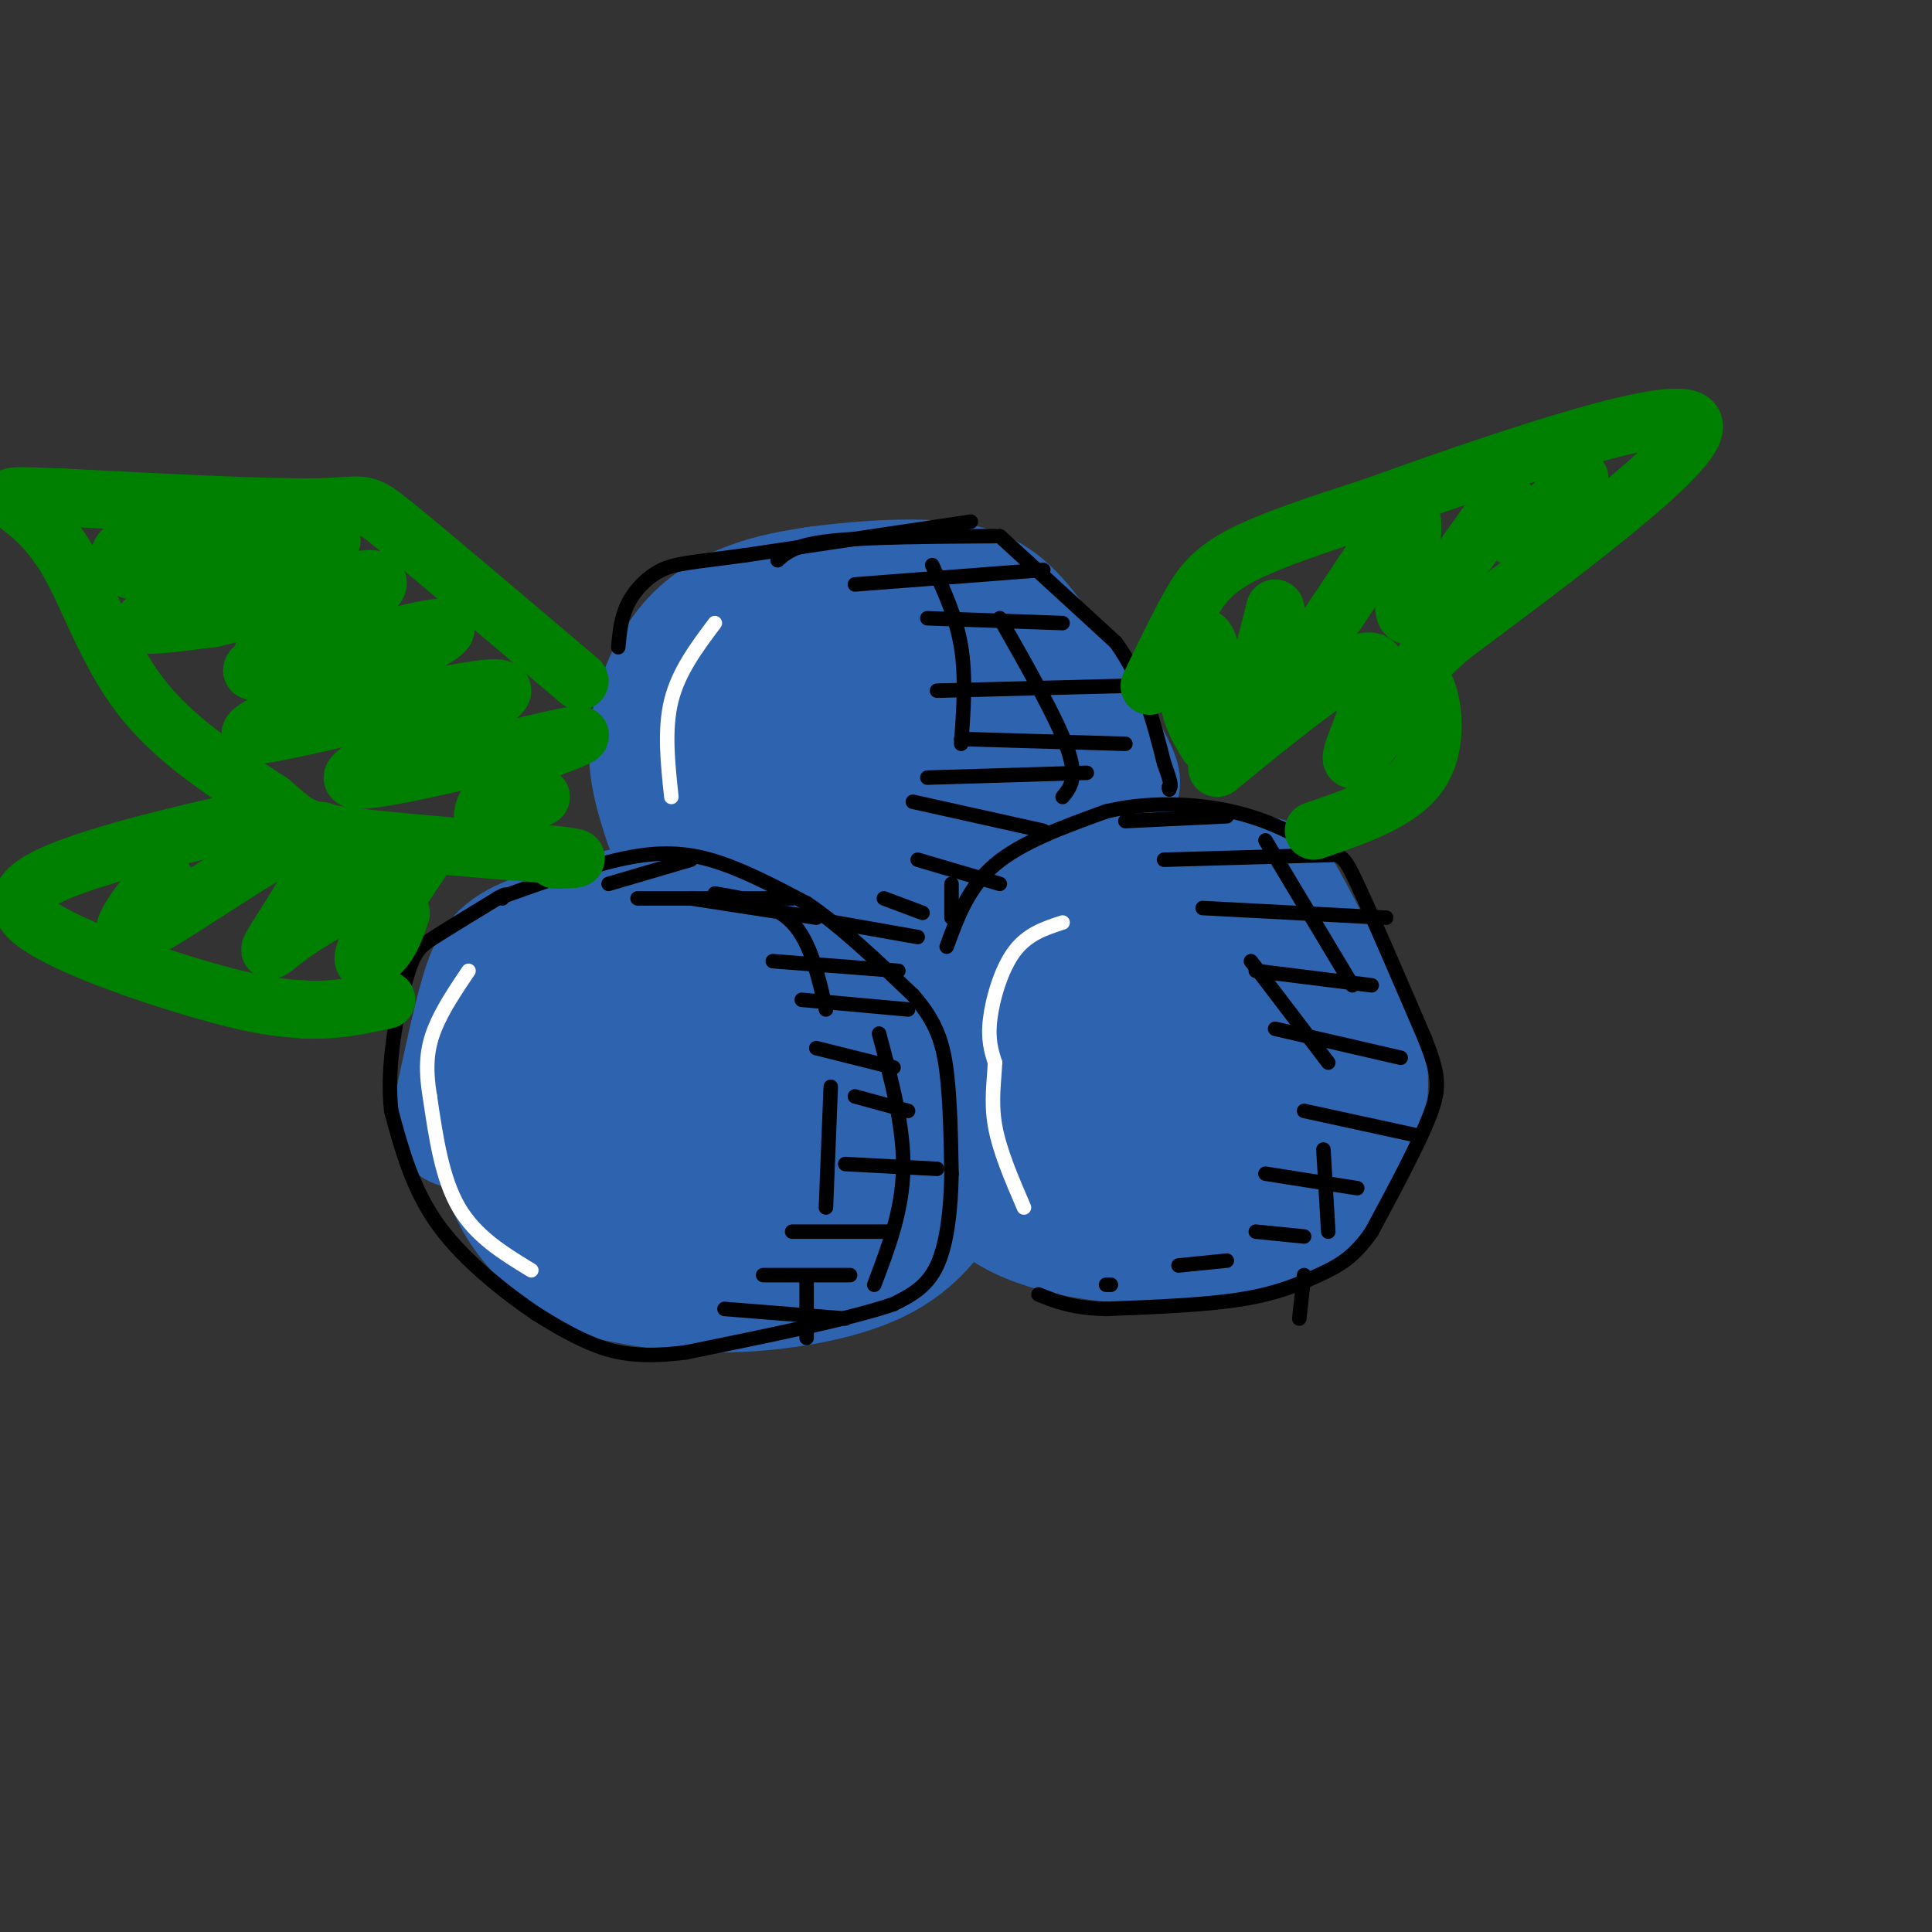 <svg viewBox='0 0 400 400' version='1.1' xmlns='http://www.w3.org/2000/svg' xmlns:xlink='http://www.w3.org/1999/xlink'><rect x="0" y="0" width="400" height="400" fill="#333333" stroke="none"/><g fill='none' stroke='rgb(45,99,175)' stroke-width='28' stroke-linecap='round' stroke-linejoin='round'><path d='M201,206c1.359,-3.262 2.718,-6.523 5,-11c2.282,-4.477 5.488,-10.169 14,-12c8.512,-1.831 22.330,0.199 30,3c7.670,2.801 9.191,6.372 12,13c2.809,6.628 6.904,16.314 11,26'/><path d='M273,225c0.690,7.174 -3.086,12.109 -5,17c-1.914,4.891 -1.966,9.739 -10,12c-8.034,2.261 -24.051,1.935 -33,0c-8.949,-1.935 -10.832,-5.477 -13,-9c-2.168,-3.523 -4.622,-7.025 -6,-11c-1.378,-3.975 -1.679,-8.421 1,-14c2.679,-5.579 8.340,-12.289 14,-19'/><path d='M221,201c3.689,-3.533 5.911,-2.865 10,-2c4.089,0.865 10.046,1.928 14,7c3.954,5.072 5.904,14.152 7,20c1.096,5.848 1.338,8.465 -1,11c-2.338,2.535 -7.256,4.989 -10,6c-2.744,1.011 -3.316,0.580 -7,-2c-3.684,-2.580 -10.481,-7.309 -13,-12c-2.519,-4.691 -0.759,-9.346 1,-14'/><path d='M222,215c1.570,-3.404 4.994,-4.914 7,-6c2.006,-1.086 2.593,-1.747 5,2c2.407,3.747 6.635,11.901 7,16c0.365,4.099 -3.132,4.142 -5,5c-1.868,0.858 -2.105,2.531 -6,-1c-3.895,-3.531 -11.447,-12.265 -19,-21'/><path d='M211,210c-3.389,-4.273 -2.362,-4.455 -5,-4c-2.638,0.455 -8.941,1.545 -12,4c-3.059,2.455 -2.874,6.273 -2,10c0.874,3.727 2.437,7.364 4,11'/><path d='M196,231c2.131,5.595 5.458,14.083 14,19c8.542,4.917 22.298,6.262 31,6c8.702,-0.262 12.351,-2.131 16,-4'/><path d='M257,252c5.384,-2.526 10.845,-6.842 13,-12c2.155,-5.158 1.003,-11.158 1,-15c-0.003,-3.842 1.142,-5.526 -2,-11c-3.142,-5.474 -10.571,-14.737 -18,-24'/><path d='M251,190c-5.681,-4.488 -10.884,-3.708 -17,-3c-6.116,0.708 -13.147,1.344 -19,3c-5.853,1.656 -10.530,4.330 -14,8c-3.470,3.670 -5.735,8.335 -8,13'/><path d='M193,211c-0.622,-2.200 1.822,-14.200 4,-20c2.178,-5.800 4.089,-5.400 6,-5'/><path d='M203,186c4.178,-3.044 11.622,-8.156 21,-9c9.378,-0.844 20.689,2.578 32,6'/><path d='M256,183c6.267,0.444 5.933,-1.444 9,4c3.067,5.444 9.533,18.222 16,31'/><path d='M281,218c2.044,9.222 -0.844,16.778 -4,22c-3.156,5.222 -6.578,8.111 -10,11'/><path d='M267,251c-2.333,2.167 -3.167,2.083 -4,2'/><path d='M95,232c2.089,-9.944 4.179,-19.888 6,-26c1.821,-6.112 3.375,-8.391 10,-11c6.625,-2.609 18.322,-5.549 25,-7c6.678,-1.451 8.337,-1.415 13,0c4.663,1.415 12.332,4.207 20,7'/><path d='M169,195c6.954,3.064 14.338,7.223 19,10c4.662,2.777 6.601,4.171 8,10c1.399,5.829 2.257,16.094 2,22c-0.257,5.906 -1.628,7.453 -3,9'/><path d='M195,246c-2.140,4.174 -5.990,10.110 -14,14c-8.010,3.890 -20.179,5.736 -30,6c-9.821,0.264 -17.292,-1.053 -22,-2c-4.708,-0.947 -6.652,-1.524 -10,-4c-3.348,-2.476 -8.099,-6.850 -11,-12c-2.901,-5.150 -3.950,-11.075 -5,-17'/><path d='M103,231c0.253,-6.734 3.384,-15.070 5,-19c1.616,-3.930 1.717,-3.455 5,-5c3.283,-1.545 9.747,-5.110 16,-8c6.253,-2.890 12.295,-5.105 20,-4c7.705,1.105 17.075,5.528 23,11c5.925,5.472 8.407,11.992 9,16c0.593,4.008 -0.704,5.504 -2,7'/><path d='M179,229c-0.852,3.257 -1.982,7.898 -7,12c-5.018,4.102 -13.926,7.665 -23,8c-9.074,0.335 -18.315,-2.560 -24,-6c-5.685,-3.440 -7.812,-7.427 -9,-12c-1.188,-4.573 -1.435,-9.731 1,-14c2.435,-4.269 7.553,-7.648 15,-8c7.447,-0.352 17.224,2.324 27,5'/><path d='M159,214c5.029,2.735 4.103,7.074 3,13c-1.103,5.926 -2.381,13.440 -8,14c-5.619,0.560 -15.577,-5.833 -20,-9c-4.423,-3.167 -3.309,-3.107 -1,-5c2.309,-1.893 5.814,-5.741 9,-8c3.186,-2.259 6.053,-2.931 9,-1c2.947,1.931 5.973,6.466 9,11'/><path d='M160,229c1.167,2.000 -0.417,1.500 -2,1'/><path d='M139,170c-1.750,-5.399 -3.500,-10.798 -3,-17c0.500,-6.202 3.250,-13.208 7,-18c3.750,-4.792 8.500,-7.369 13,-9c4.500,-1.631 8.750,-2.315 13,-3'/><path d='M169,123c7.345,-1.012 19.208,-2.042 27,-1c7.792,1.042 11.512,4.155 16,10c4.488,5.845 9.744,14.423 15,23'/><path d='M227,155c3.405,5.845 4.417,8.958 2,6c-2.417,-2.958 -8.262,-11.988 -16,-18c-7.738,-6.012 -17.369,-9.006 -27,-12'/><path d='M186,131c-8.021,-1.935 -14.575,-0.773 -22,2c-7.425,2.773 -15.722,7.156 -20,12c-4.278,4.844 -4.536,10.150 -3,14c1.536,3.850 4.868,6.243 8,7c3.132,0.757 6.066,-0.121 9,-1'/><path d='M158,165c4.996,-1.952 12.985,-6.332 18,-11c5.015,-4.668 7.057,-9.625 6,-12c-1.057,-2.375 -5.214,-2.169 -9,-2c-3.786,0.169 -7.201,0.301 -11,4c-3.799,3.699 -7.982,10.966 -9,17c-1.018,6.034 1.129,10.834 10,10c8.871,-0.834 24.465,-7.301 31,-11c6.535,-3.699 4.010,-4.628 2,-6c-2.010,-1.372 -3.505,-3.186 -5,-5'/><path d='M191,149c-4.907,-0.571 -14.673,0.501 -20,3c-5.327,2.499 -6.213,6.424 -6,11c0.213,4.576 1.524,9.801 2,13c0.476,3.199 0.115,4.372 7,2c6.885,-2.372 21.016,-8.287 28,-13c6.984,-4.713 6.820,-8.222 6,-10c-0.820,-1.778 -2.298,-1.825 -8,3c-5.702,4.825 -15.629,14.521 -18,18c-2.371,3.479 2.815,0.739 8,-2'/><path d='M190,174c3.667,-1.333 8.833,-3.667 14,-6'/></g>
<g fill='none' stroke='rgb(0,0,0)' stroke-width='3' stroke-linecap='round' stroke-linejoin='round'><path d='M207,111c0.000,0.000 24.000,22.000 24,22'/><path d='M231,133c5.667,7.833 7.833,16.417 10,25'/><path d='M241,158c1.833,5.000 1.417,5.000 1,5'/><path d='M242,163c0.167,0.833 0.083,0.417 0,0'/><path d='M196,196c2.250,-6.167 4.500,-12.333 10,-17c5.500,-4.667 14.250,-7.833 23,-11'/><path d='M229,168c8.511,-2.067 18.289,-1.733 26,0c7.711,1.733 13.356,4.867 19,8'/><path d='M274,176c3.889,1.378 4.111,0.822 7,7c2.889,6.178 8.444,19.089 14,32'/><path d='M295,215c2.933,7.467 3.267,10.133 1,16c-2.267,5.867 -7.133,14.933 -12,24'/><path d='M284,255c-3.726,5.476 -7.042,7.167 -11,9c-3.958,1.833 -8.560,3.810 -16,5c-7.440,1.190 -17.720,1.595 -28,2'/><path d='M229,271c-7.000,-0.167 -10.500,-1.583 -14,-3'/><path d='M233,170c0.000,0.000 21.000,-1.000 21,-1'/><path d='M241,178c0.000,0.000 35.000,-1.000 35,-1'/><path d='M249,188c0.000,0.000 38.000,2.000 38,2'/><path d='M260,201c0.000,0.000 24.000,3.000 24,3'/><path d='M264,213c0.000,0.000 26.000,6.000 26,6'/><path d='M270,230c0.000,0.000 23.000,5.000 23,5'/><path d='M262,243c0.000,0.000 19.000,3.000 19,3'/><path d='M260,255c0.000,0.000 10.000,1.000 10,1'/><path d='M244,262c0.000,0.000 10.000,-1.000 10,-1'/><path d='M229,266c0.000,0.000 1.000,0.000 1,0'/><path d='M262,174c0.000,0.000 18.000,30.000 18,30'/><path d='M259,199c0.000,0.000 16.000,21.000 16,21'/><path d='M274,238c0.000,0.000 1.000,17.000 1,17'/><path d='M270,264c0.000,0.000 -1.000,9.000 -1,9'/><path d='M103,186c8.889,-3.178 17.778,-6.356 25,-8c7.222,-1.644 12.778,-1.756 19,0c6.222,1.756 13.111,5.378 20,9'/><path d='M167,187c7.000,4.667 14.500,11.833 22,19'/><path d='M189,206c4.933,5.578 6.267,10.022 7,16c0.733,5.978 0.867,13.489 1,21'/><path d='M197,243c-0.111,7.133 -0.889,14.467 -3,19c-2.111,4.533 -5.556,6.267 -9,8'/><path d='M185,270c-8.667,3.000 -25.833,6.500 -43,10'/><path d='M142,280c-10.644,1.378 -15.756,-0.178 -20,-2c-4.244,-1.822 -7.622,-3.911 -11,-6'/><path d='M111,272c-5.711,-3.867 -14.489,-10.533 -20,-18c-5.511,-7.467 -7.756,-15.733 -10,-24'/><path d='M81,230c-1.071,-9.381 1.250,-20.833 3,-27c1.750,-6.167 2.929,-7.048 6,-9c3.071,-1.952 8.036,-4.976 13,-8'/><path d='M103,186c2.333,-1.333 1.667,-0.667 1,0'/><path d='M132,186c0.000,0.000 32.000,0.000 32,0'/><path d='M126,183c0.000,0.000 17.000,-5.000 17,-5'/><path d='M143,186c0.000,0.000 26.000,4.000 26,4'/><path d='M160,199c0.000,0.000 26.000,2.000 26,2'/><path d='M166,207c0.000,0.000 22.000,2.000 22,2'/><path d='M169,217c0.000,0.000 16.000,4.000 16,4'/><path d='M177,227c0.000,0.000 11.000,3.000 11,3'/><path d='M175,241c0.000,0.000 19.000,1.000 19,1'/><path d='M164,255c0.000,0.000 20.000,0.000 20,0'/><path d='M158,264c0.000,0.000 18.000,0.000 18,0'/><path d='M150,271c0.000,0.000 25.000,2.000 25,2'/><path d='M148,185c6.083,1.000 12.167,2.000 16,6c3.833,4.000 5.417,11.000 7,18'/><path d='M172,225c0.000,0.000 -1.000,25.000 -1,25'/><path d='M167,265c0.000,0.000 0.000,12.000 0,12'/><path d='M182,214c2.583,9.667 5.167,19.333 5,28c-0.167,8.667 -3.083,16.333 -6,24'/><path d='M201,108c0.000,0.000 -47.000,7.000 -47,7'/><path d='M154,115c-10.726,1.452 -14.042,1.583 -17,3c-2.958,1.417 -5.560,4.119 -7,7c-1.440,2.881 -1.720,5.940 -2,9'/><path d='M161,116c1.750,-1.583 3.500,-3.167 11,-4c7.500,-0.833 20.750,-0.917 34,-1'/><path d='M177,121c0.000,0.000 39.000,-3.000 39,-3'/><path d='M192,128c0.000,0.000 28.000,1.000 28,1'/><path d='M194,143c0.000,0.000 39.000,-1.000 39,-1'/><path d='M199,153c0.000,0.000 34.000,1.000 34,1'/><path d='M192,161c0.000,0.000 33.000,-1.000 33,-1'/><path d='M189,166c0.000,0.000 27.000,6.000 27,6'/><path d='M190,178c0.000,0.000 17.000,5.000 17,5'/><path d='M183,186c0.000,0.000 8.000,3.000 8,3'/><path d='M173,191c0.000,0.000 17.000,3.000 17,3'/><path d='M193,117c2.500,5.417 5.000,10.833 6,17c1.000,6.167 0.500,13.083 0,20'/><path d='M207,128c5.917,10.417 11.833,20.833 14,27c2.167,6.167 0.583,8.083 -1,10'/><path d='M197,183c0.000,0.000 0.000,7.000 0,7'/></g>
<g fill='none' stroke='rgb(0,128,0)' stroke-width='12' stroke-linecap='round' stroke-linejoin='round'><path d='M238,142c2.756,-5.756 5.511,-11.511 8,-16c2.489,-4.489 4.711,-7.711 11,-11c6.289,-3.289 16.644,-6.644 27,-10'/><path d='M284,105c21.089,-7.556 60.311,-21.444 66,-18c5.689,3.444 -22.156,24.222 -50,45'/><path d='M300,132c-9.071,8.298 -6.750,6.542 -5,10c1.750,3.458 2.929,12.131 -1,18c-3.929,5.869 -12.964,8.935 -22,12'/><path d='M120,141c-15.444,-13.111 -30.889,-26.222 -38,-32c-7.111,-5.778 -5.889,-4.222 -16,-4c-10.111,0.222 -31.556,-0.889 -53,-2'/><path d='M13,103c-10.978,-0.434 -11.922,-0.518 -10,1c1.922,1.518 6.710,4.640 11,12c4.290,7.360 8.083,18.960 15,28c6.917,9.040 16.959,15.520 27,22'/><path d='M56,166c5.578,4.800 6.022,5.800 15,7c8.978,1.200 26.489,2.600 44,4'/><path d='M115,177c7.333,0.833 3.667,0.917 0,1'/><path d='M50,170c-10.685,2.446 -21.369,4.893 -31,8c-9.631,3.107 -18.208,6.875 -13,12c5.208,5.125 24.202,11.607 36,15c11.798,3.393 16.399,3.696 21,4'/><path d='M63,209c6.333,0.333 11.667,-0.833 17,-2'/></g>
<g fill='none' stroke='rgb(255,255,255)' stroke-width='3' stroke-linecap='round' stroke-linejoin='round'><path d='M110,263c-5.750,-3.500 -11.500,-7.000 -15,-13c-3.500,-6.000 -4.750,-14.500 -6,-23'/><path d='M89,227c-1.022,-6.156 -0.578,-10.044 1,-14c1.578,-3.956 4.289,-7.978 7,-12'/><path d='M139,165c-0.750,-7.000 -1.500,-14.000 0,-20c1.500,-6.000 5.250,-11.000 9,-16'/><path d='M220,191c-3.644,1.178 -7.289,2.356 -10,6c-2.711,3.644 -4.489,9.756 -5,14c-0.511,4.244 0.244,6.622 1,9'/><path d='M206,220c-0.111,3.533 -0.889,7.867 0,13c0.889,5.133 3.444,11.067 6,17'/></g>
<g fill='none' stroke='rgb(0,128,0)' stroke-width='12' stroke-linecap='round' stroke-linejoin='round'><path d='M27,118c-1.917,-1.667 -3.833,-3.333 0,-5c3.833,-1.667 13.417,-3.333 23,-5'/><path d='M50,108c-1.244,0.949 -15.855,5.822 -17,8c-1.145,2.178 11.177,1.661 19,0c7.823,-1.661 11.149,-4.466 14,-5c2.851,-0.534 5.229,1.202 -3,5c-8.229,3.798 -27.065,9.656 -32,12c-4.935,2.344 4.033,1.172 13,0'/><path d='M44,128c8.955,-2.054 24.844,-7.191 31,-8c6.156,-0.809 2.580,2.708 -3,6c-5.580,3.292 -13.164,6.360 -16,8c-2.836,1.640 -0.925,1.852 -2,3c-1.075,1.148 -5.136,3.232 4,1c9.136,-2.232 31.467,-8.781 34,-8c2.533,0.781 -14.734,8.890 -32,17'/><path d='M60,147c-8.309,4.351 -13.083,6.729 0,4c13.083,-2.729 44.022,-10.567 44,-8c-0.022,2.567 -31.006,15.537 -31,18c0.006,2.463 31.002,-5.582 42,-8c10.998,-2.418 1.999,0.791 -7,4'/><path d='M108,157c-3.400,3.467 -8.400,10.133 -8,12c0.400,1.867 6.200,-1.067 12,-4'/><path d='M34,182c-1.215,0.775 -2.431,1.550 -5,5c-2.569,3.450 -6.492,9.576 2,5c8.492,-4.576 29.400,-19.856 35,-20c5.600,-0.144 -4.108,14.846 -8,21c-3.892,6.154 -1.969,3.473 3,0c4.969,-3.473 12.985,-7.736 21,-12'/><path d='M82,181c5.370,-3.872 8.295,-7.553 6,-4c-2.295,3.553 -9.810,14.341 -12,19c-2.190,4.659 0.946,3.188 3,1c2.054,-2.188 3.027,-5.094 4,-8'/><path d='M250,154c-2.048,-3.333 -4.095,-6.667 -4,-12c0.095,-5.333 2.333,-12.667 4,-9c1.667,3.667 2.762,18.333 5,19c2.238,0.667 5.619,-12.667 9,-26'/><path d='M264,126c0.841,0.967 -1.558,16.383 4,12c5.558,-4.383 19.073,-28.565 23,-31c3.927,-2.435 -1.735,16.876 0,20c1.735,3.124 10.868,-9.938 20,-23'/><path d='M311,104c2.933,-1.489 0.267,6.289 2,7c1.733,0.711 7.867,-5.644 14,-12'/><path d='M252,159c14.133,-11.578 28.267,-23.156 32,-22c3.733,1.156 -2.933,15.044 -4,19c-1.067,3.956 3.467,-2.022 8,-8'/></g>
</svg>